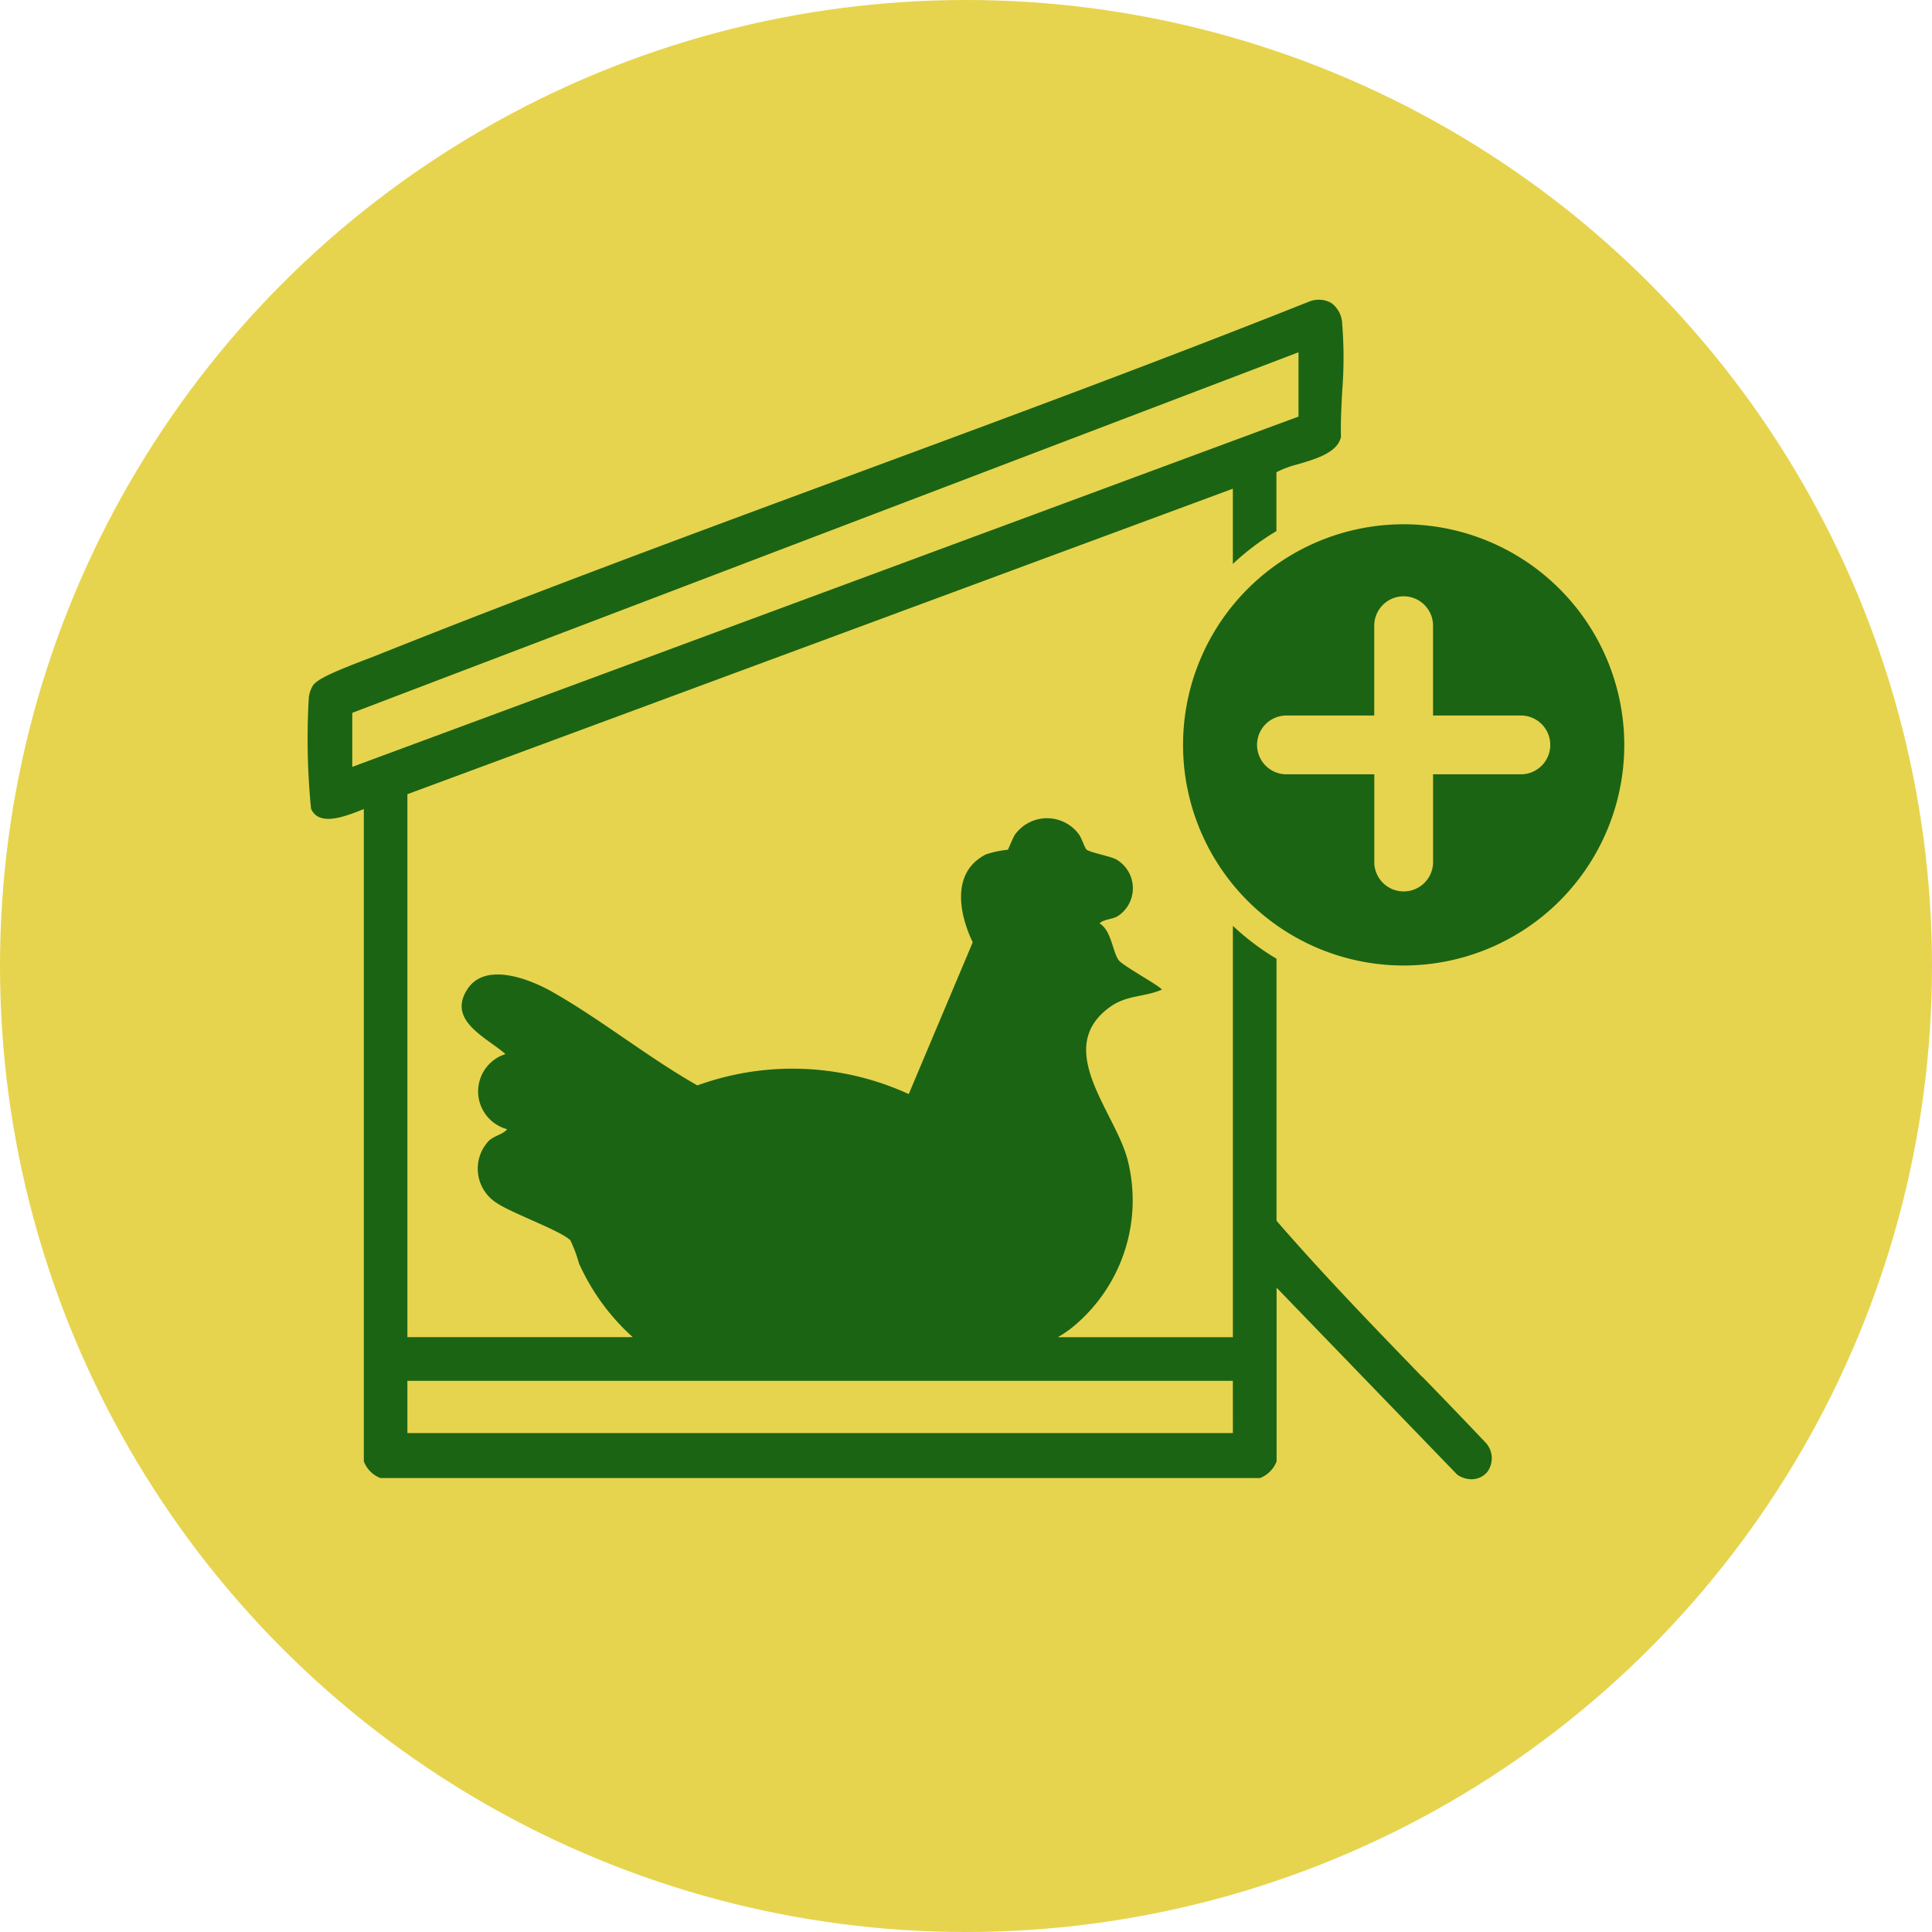 <svg xmlns="http://www.w3.org/2000/svg" xmlns:xlink="http://www.w3.org/1999/xlink" width="58" height="58" viewBox="0 0 58 58">
  <defs>
    <clipPath id="clip-path">
      <rect id="Rechteck_416" data-name="Rechteck 416" width="39.525" height="35.41" fill="#1b6413"/>
    </clipPath>
  </defs>
  <g id="Gruppe_545" data-name="Gruppe 545" transform="translate(-435 -1406)">
    <circle id="Ellipse_17" data-name="Ellipse 17" cx="29" cy="29" r="29" transform="translate(435 1406)" fill="#e6d44e"/>
    <g id="Gruppe_538" data-name="Gruppe 538" transform="translate(444.237 1415)">
      <g id="Gruppe_537" data-name="Gruppe 537" transform="translate(0 0)" clip-path="url(#clip-path)">
        <path id="Pfad_438" data-name="Pfad 438" d="M33.451,32.328c-1.462-1.512-2.975-3.074-4.366-4.68V19.782a7.459,7.459,0,0,1-1.31-.988v12.35H22.519a3.59,3.59,0,0,0,.4-.267,4.919,4.919,0,0,0,1.7-5.04c-.358-1.444-2.276-3.371-.517-4.618.493-.349,1.018-.284,1.538-.508,0-.08-1.157-.711-1.287-.878-.192-.245-.215-.891-.582-1.115.155-.132.365-.109.547-.214a1,1,0,0,0-.038-1.7c-.2-.107-.8-.211-.9-.3-.045-.037-.148-.345-.223-.45a1.187,1.187,0,0,0-1.922,0c-.066.094-.2.443-.217.456a3.087,3.087,0,0,0-.653.138c-1.044.526-.819,1.763-.4,2.641l-1.921,4.556a8.368,8.368,0,0,0-6.346-.26c-1.483-.842-2.887-1.977-4.361-2.812-.677-.383-1.992-.9-2.535-.088-.635.953.569,1.459,1.136,1.959A1.175,1.175,0,0,0,5.99,24.9c-.143.167-.387.189-.555.351a1.217,1.217,0,0,0,.243,1.865c.434.3,1.975.853,2.211,1.125a4.122,4.122,0,0,1,.254.683,6.6,6.6,0,0,0,1.616,2.218H2.993v-16.3L27.774,5.671V7.93a7.48,7.48,0,0,1,1.308-.986V5.18l.031-.02a3.134,3.134,0,0,1,.615-.223c.537-.158,1.144-.339,1.28-.774l.011-.035V4.091c-.011-.416.013-.865.037-1.34a12.73,12.73,0,0,0,0-2.036.8.8,0,0,0-.331-.622.772.772,0,0,0-.683-.03c-4.566,1.817-9.26,3.552-13.8,5.23-4.671,1.727-9.5,3.513-14.2,5.392l-.238.092c-1.134.432-1.535.628-1.652.811a.87.87,0,0,0-.121.4A21.447,21.447,0,0,0,.1,15.275c.235.554,1.039.232,1.57.019l.015-.007V34.873a.876.876,0,0,0,.5.5H28.587a.876.876,0,0,0,.5-.5V29.657l5.41,5.6.048.038a.79.79,0,0,0,.394.113.61.61,0,0,0,.476-.223.692.692,0,0,0-.083-.908q-.931-.982-1.877-1.952M1.338,14.022V12.4L29.745,1.576V3.506Zm26.437,20H2.993V32.454H27.774Z" transform="translate(0 0)" fill="#1b6413"/>
        <path id="Pfad_439" data-name="Pfad 439" d="M36.383,7.631a6.623,6.623,0,1,0,6.623,6.623,6.63,6.63,0,0,0-6.623-6.623m3.549,7.506H37.266V17.8a.883.883,0,0,1-1.765,0V15.137H32.835a.883.883,0,0,1,0-1.765H35.5V10.706a.883.883,0,1,1,1.765,0v2.666h2.666a.883.883,0,0,1,0,1.765" transform="translate(-3.481 -0.892)" fill="#1b6413"/>
      </g>
    </g>
  </g>
</svg>
